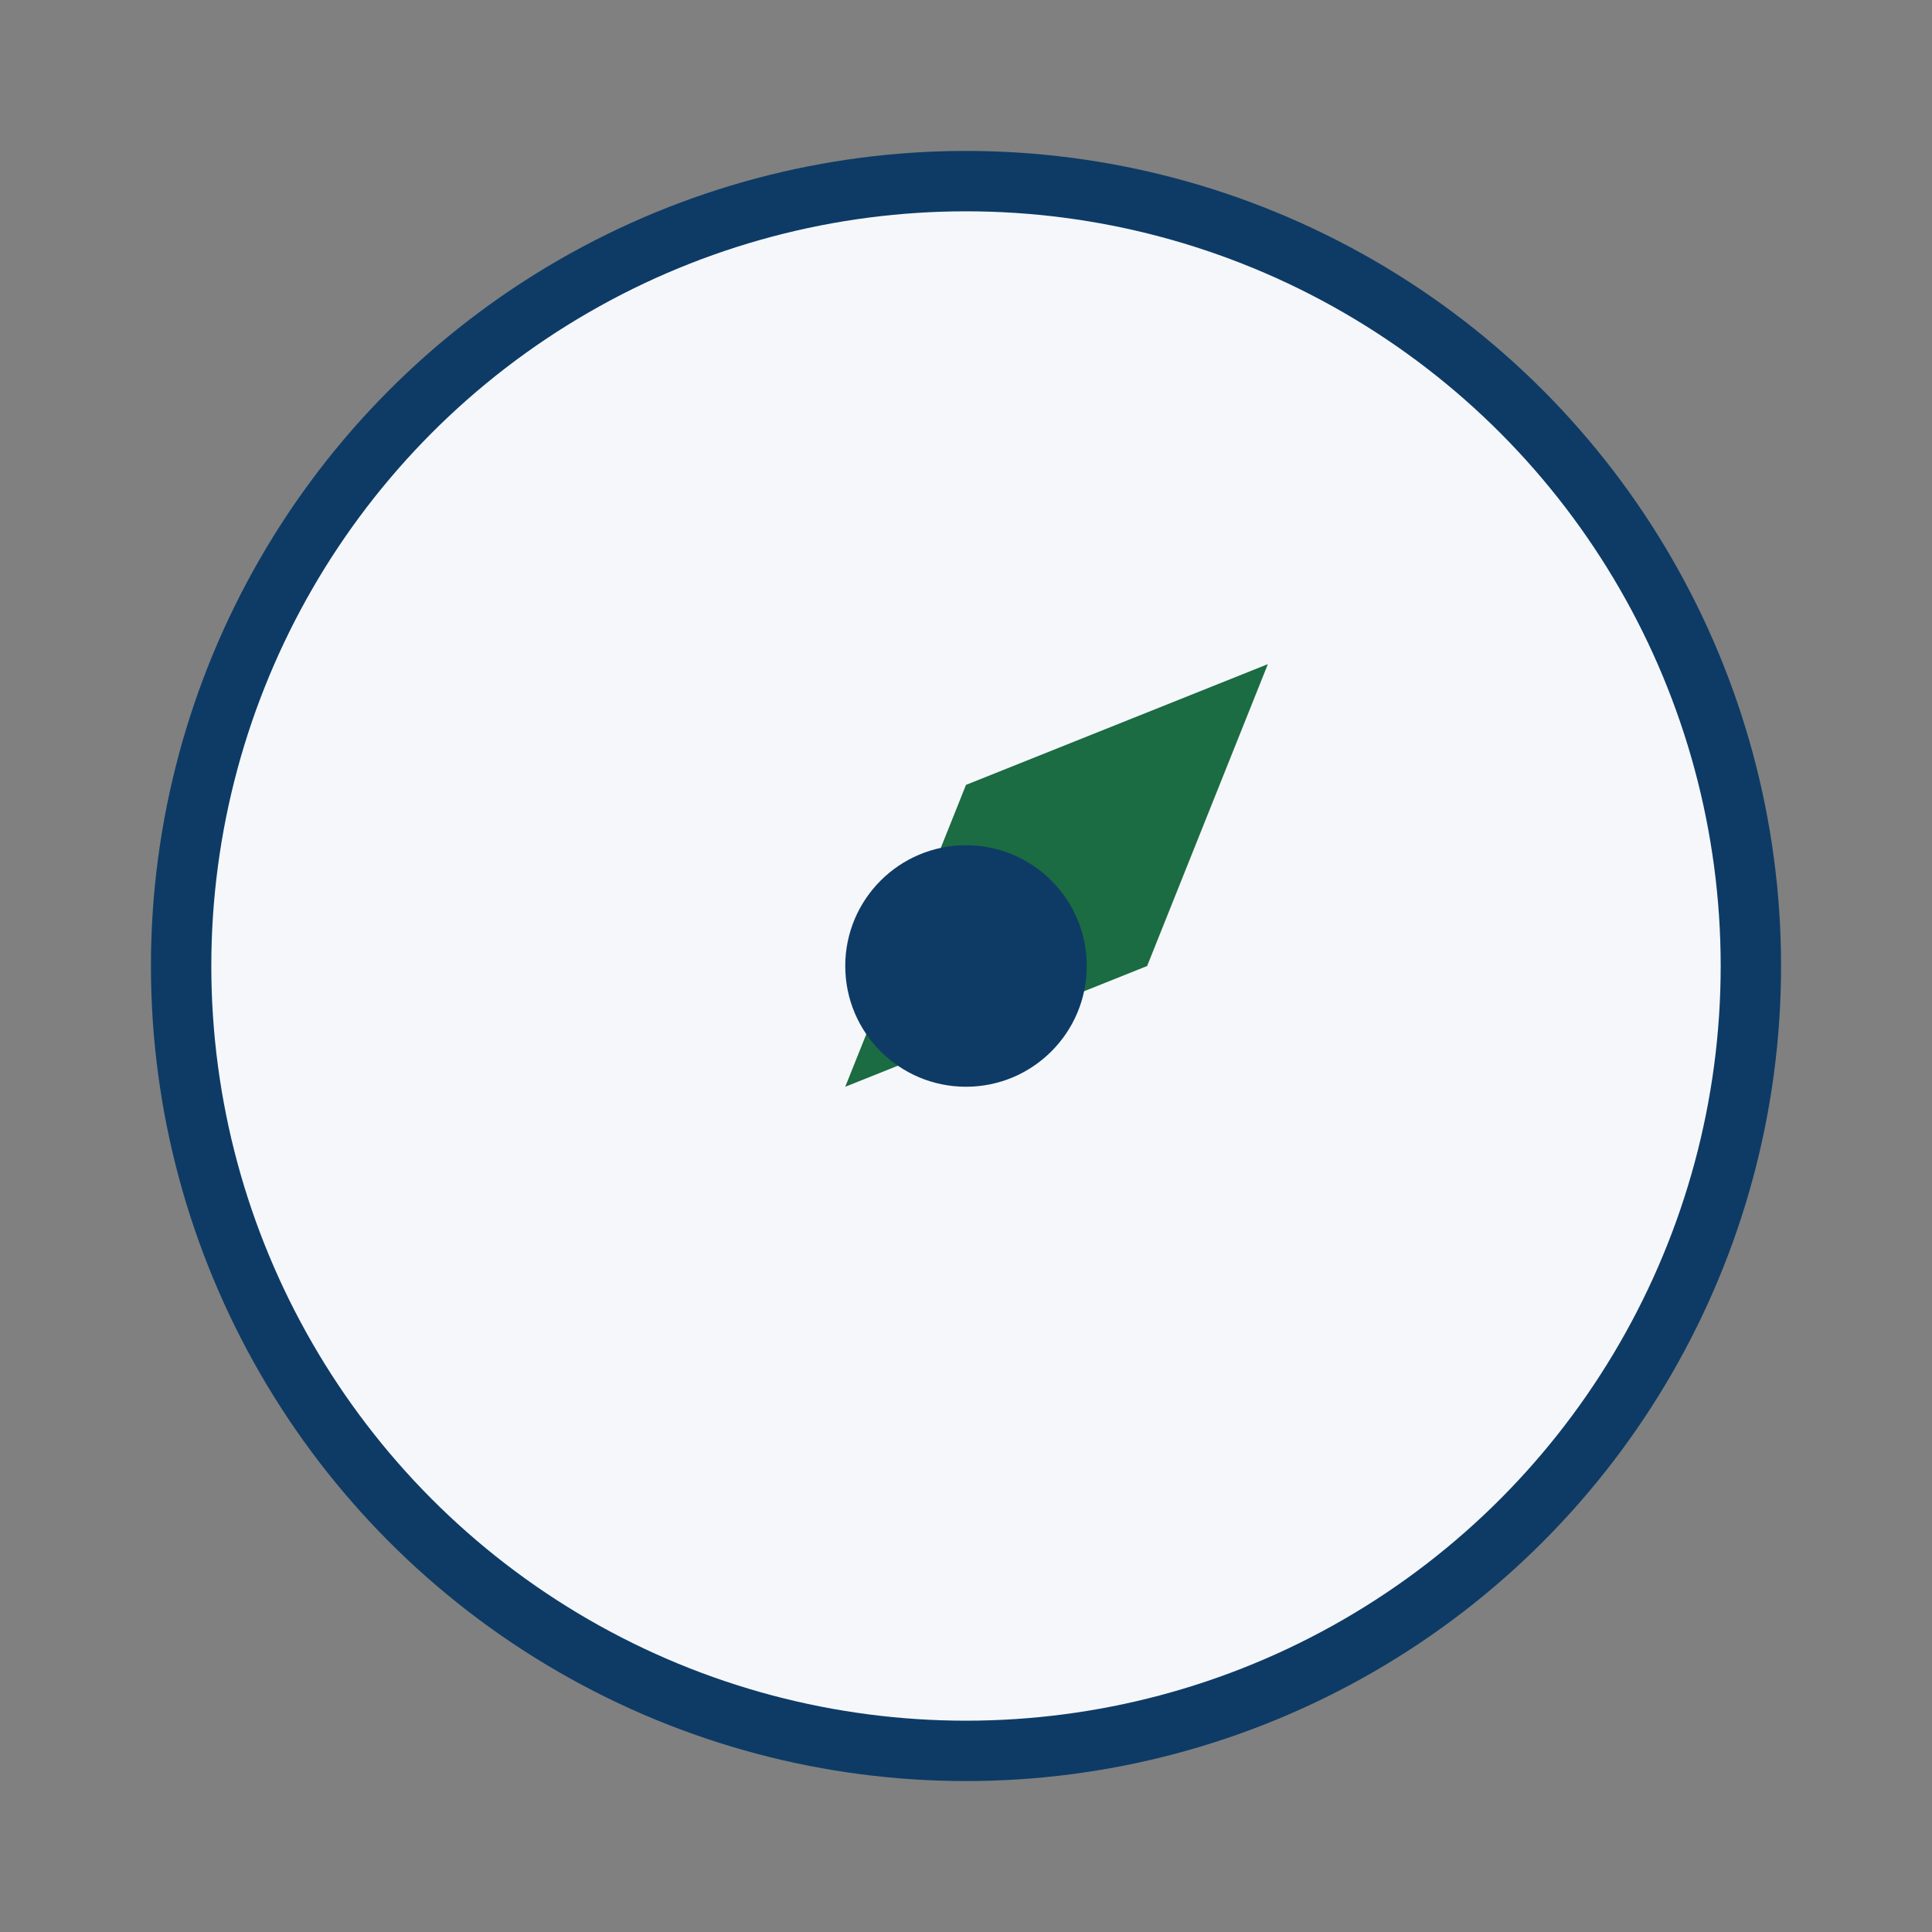 <?xml version="1.0" encoding="UTF-8"?>
<svg xmlns="http://www.w3.org/2000/svg" width="32" height="32" viewBox="0 0 32 32"><rect x="0" y="0" width="32" height="32" fill="#808080" stroke="none"/><circle cx="16" cy="16" r="13" fill="#F5F7FA" stroke="#0D3B66"/><path d="M21 11l-5 2-2 5 5-2z" fill="#1B6B43"/><circle cx="16" cy="16" r="2" fill="#0D3B66"/></svg>